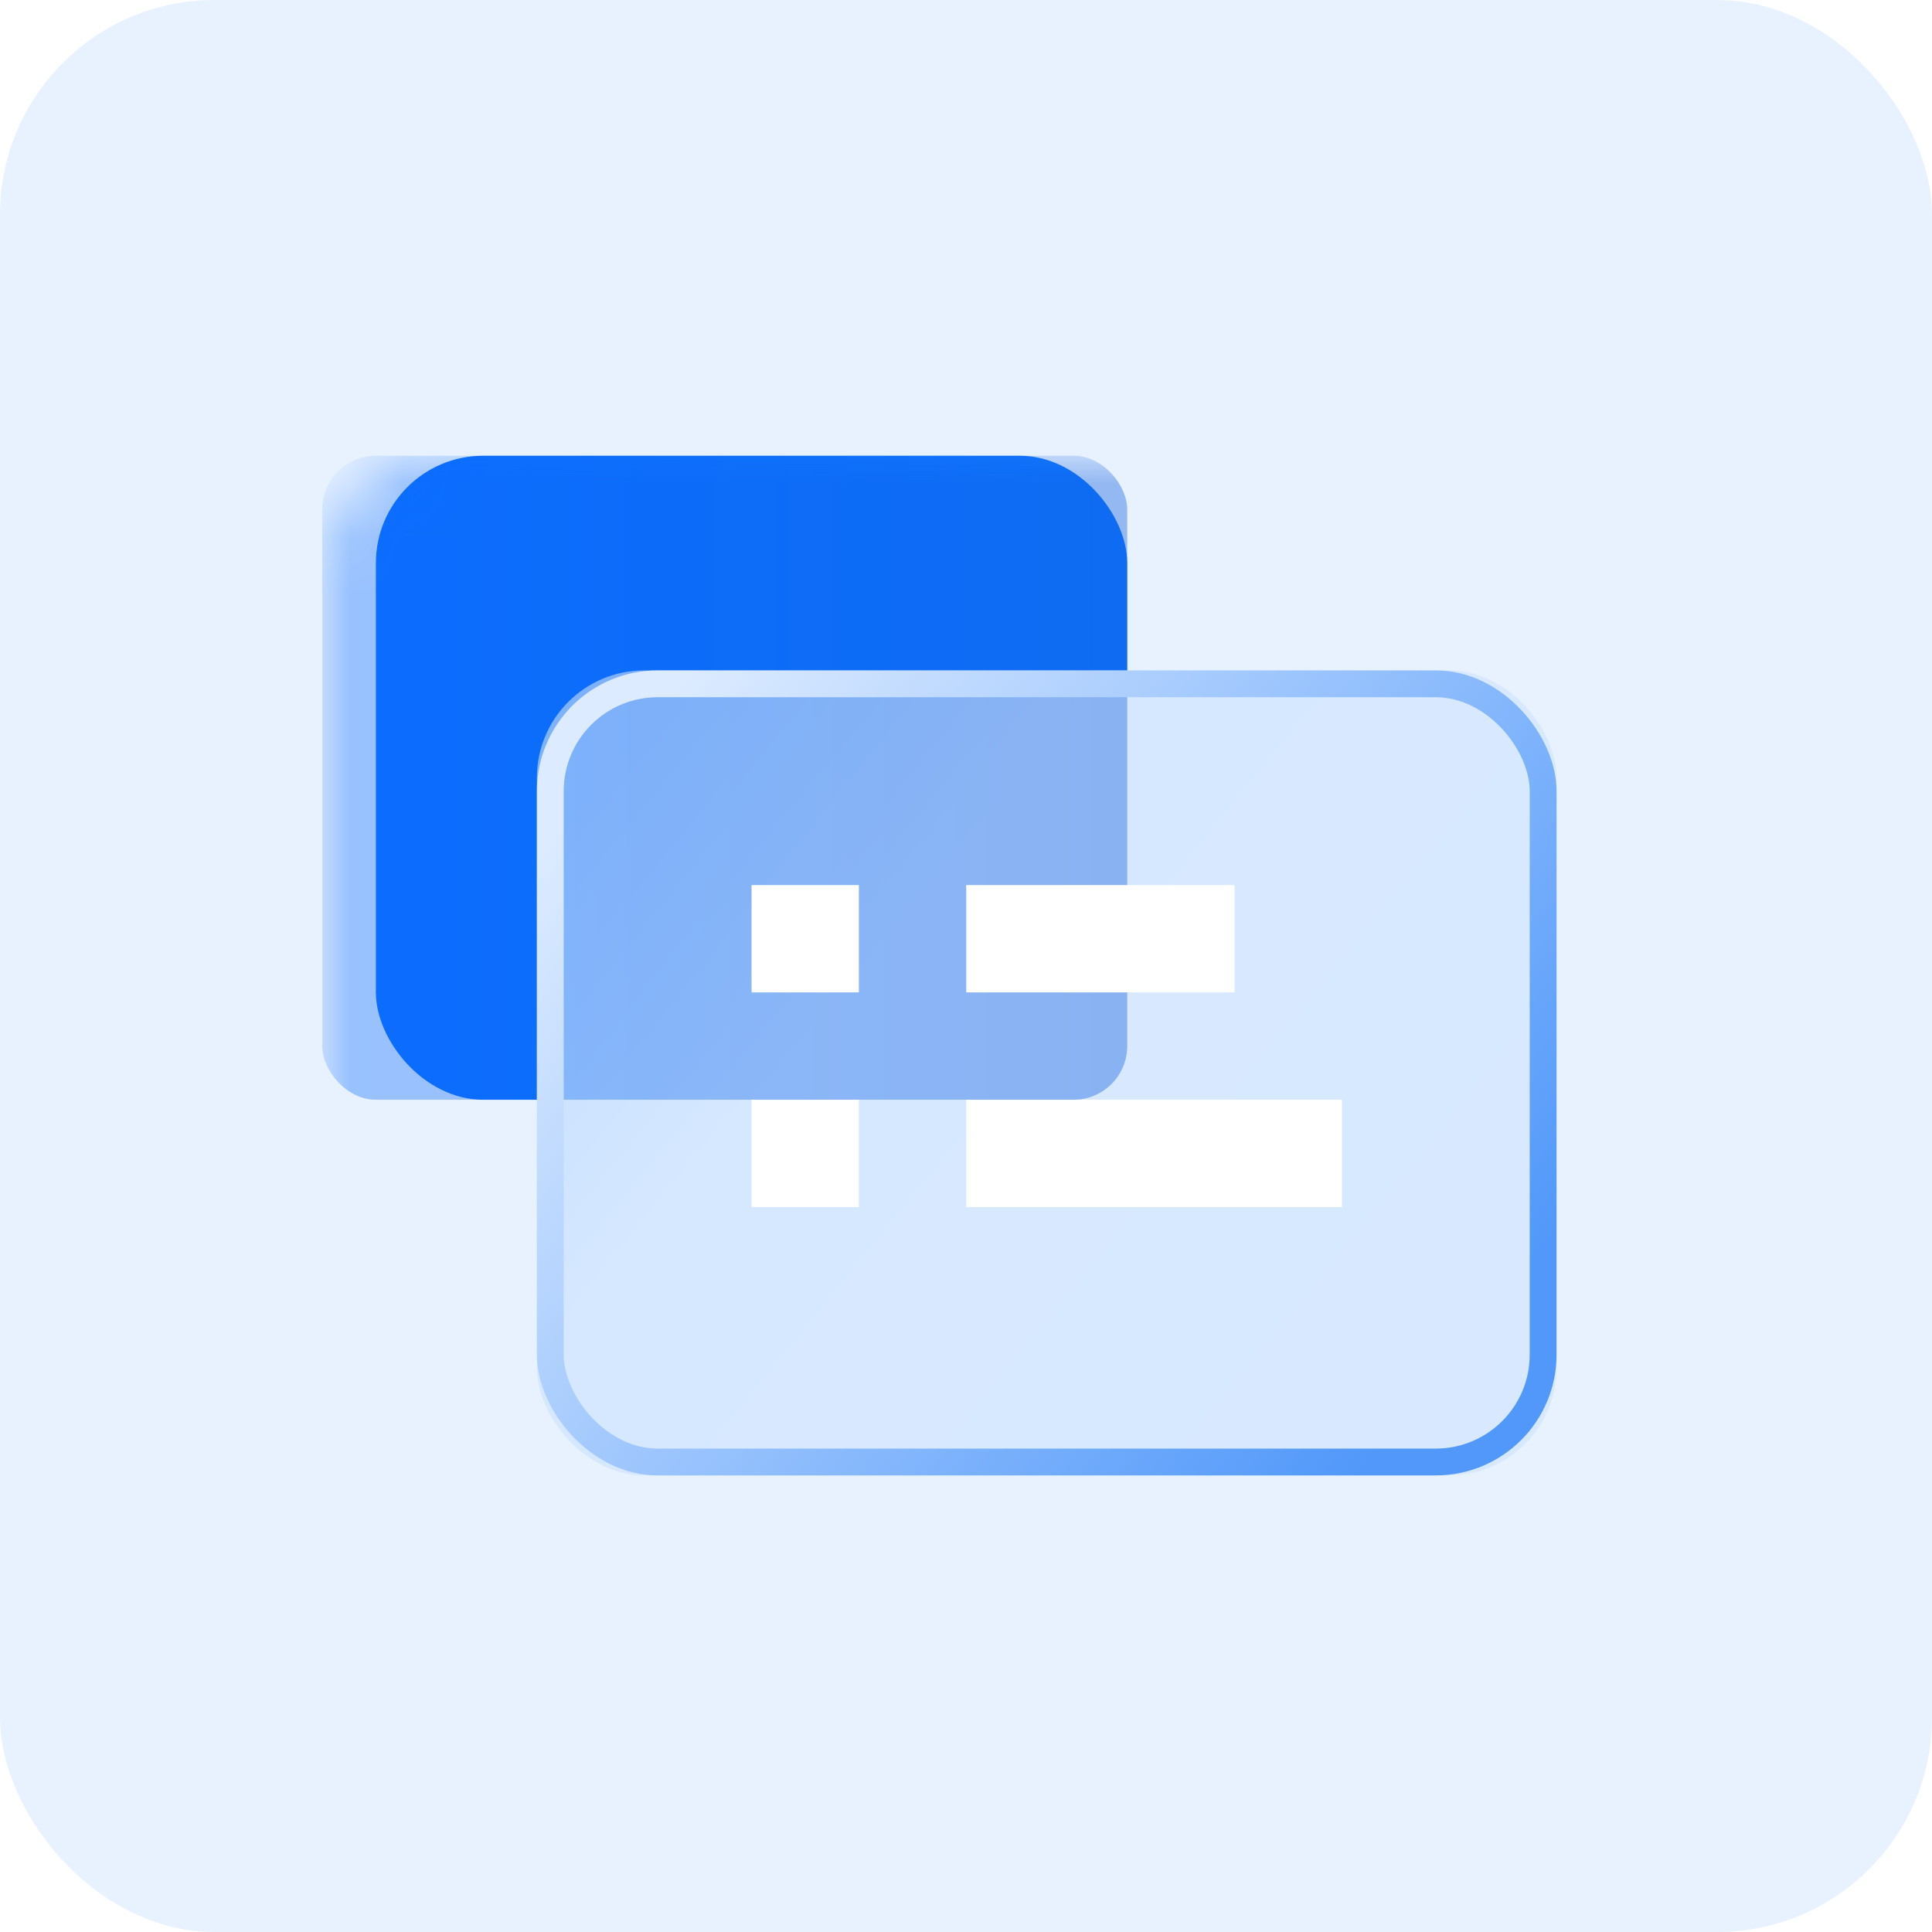 <?xml version="1.0" encoding="UTF-8"?>
<svg width="36px" height="36px" viewBox="0 0 36 36" version="1.1" xmlns="http://www.w3.org/2000/svg" xmlns:xlink="http://www.w3.org/1999/xlink">
    <title>收支预测/其他费用小计@2x</title>
    <defs>
        <linearGradient x1="100%" y1="50%" x2="0%" y2="50%" id="linearGradient-1">
            <stop stop-color="#1679FF" offset="0%"></stop>
            <stop stop-color="#0C6DFF" offset="100%"></stop>
        </linearGradient>
        <linearGradient x1="0%" y1="18.837%" x2="96.245%" y2="81.163%" id="linearGradient-2">
            <stop stop-color="#C0DCFF" offset="0%"></stop>
            <stop stop-color="#D6E8FF" offset="32.189%"></stop>
            <stop stop-color="#D8E9FF" offset="100%"></stop>
        </linearGradient>
        <rect id="path-3" x="0" y="0" width="19" height="15" rx="2"></rect>
        <linearGradient x1="100%" y1="50%" x2="0%" y2="50%" id="linearGradient-5">
            <stop stop-color="#0053DA" offset="0%"></stop>
            <stop stop-color="#0C6DFF" offset="100%"></stop>
        </linearGradient>
        <filter x="-40.0%" y="-50.0%" width="180.0%" height="200.0%" filterUnits="objectBoundingBox" id="filter-6">
            <feGaussianBlur stdDeviation="2" in="SourceGraphic"></feGaussianBlur>
        </filter>
        <linearGradient x1="0%" y1="20.531%" x2="94.764%" y2="81.163%" id="linearGradient-7">
            <stop stop-color="#DCEBFF" offset="0%"></stop>
            <stop stop-color="#5198FA" offset="100%"></stop>
        </linearGradient>
    </defs>
    <g id="页面-1" stroke="none" stroke-width="1" fill="none" fill-rule="evenodd">
        <g id="收支预测0811" transform="translate(-2164, -1824)">
            <g id="编组-2" transform="translate(2164, 1824)">
                <rect id="矩形" fill="#1679FF" opacity="0.1" x="0" y="0" width="36" height="36" rx="4"></rect>
                <g id="编组" transform="translate(7.004, 8.492)">
                    <rect id="矩形" fill="url(#linearGradient-1)" x="0" y="0" width="14" height="12" rx="2"></rect>
                    <g id="矩形备份-84" transform="translate(3, 4)">
                        <mask id="mask-4" fill="white">
                            <use xlink:href="#path-3"></use>
                        </mask>
                        <use id="蒙版" fill="url(#linearGradient-2)" xlink:href="#path-3"></use>
                        <rect fill="url(#linearGradient-5)" opacity="0.6" filter="url(#filter-6)" mask="url(#mask-4)" x="-4" y="-4" width="15" height="12" rx="1"></rect>
                    </g>
                    <rect id="矩形" stroke="url(#linearGradient-7)" stroke-width="0.5" x="3.25" y="4.25" width="18.5" height="14.5" rx="2"></rect>
                    <rect id="矩形" fill="#FFFFFF" x="11" y="8" width="5" height="2"></rect>
                    <rect id="矩形备份-2" fill="#FFFFFF" x="7" y="8" width="2" height="2"></rect>
                    <rect id="矩形备份-3" fill="#FFFFFF" x="7" y="12" width="2" height="2"></rect>
                    <rect id="矩形备份" fill="#FFFFFF" x="11" y="12" width="7" height="2"></rect>
                </g>
            </g>
        </g>
    </g>
</svg>